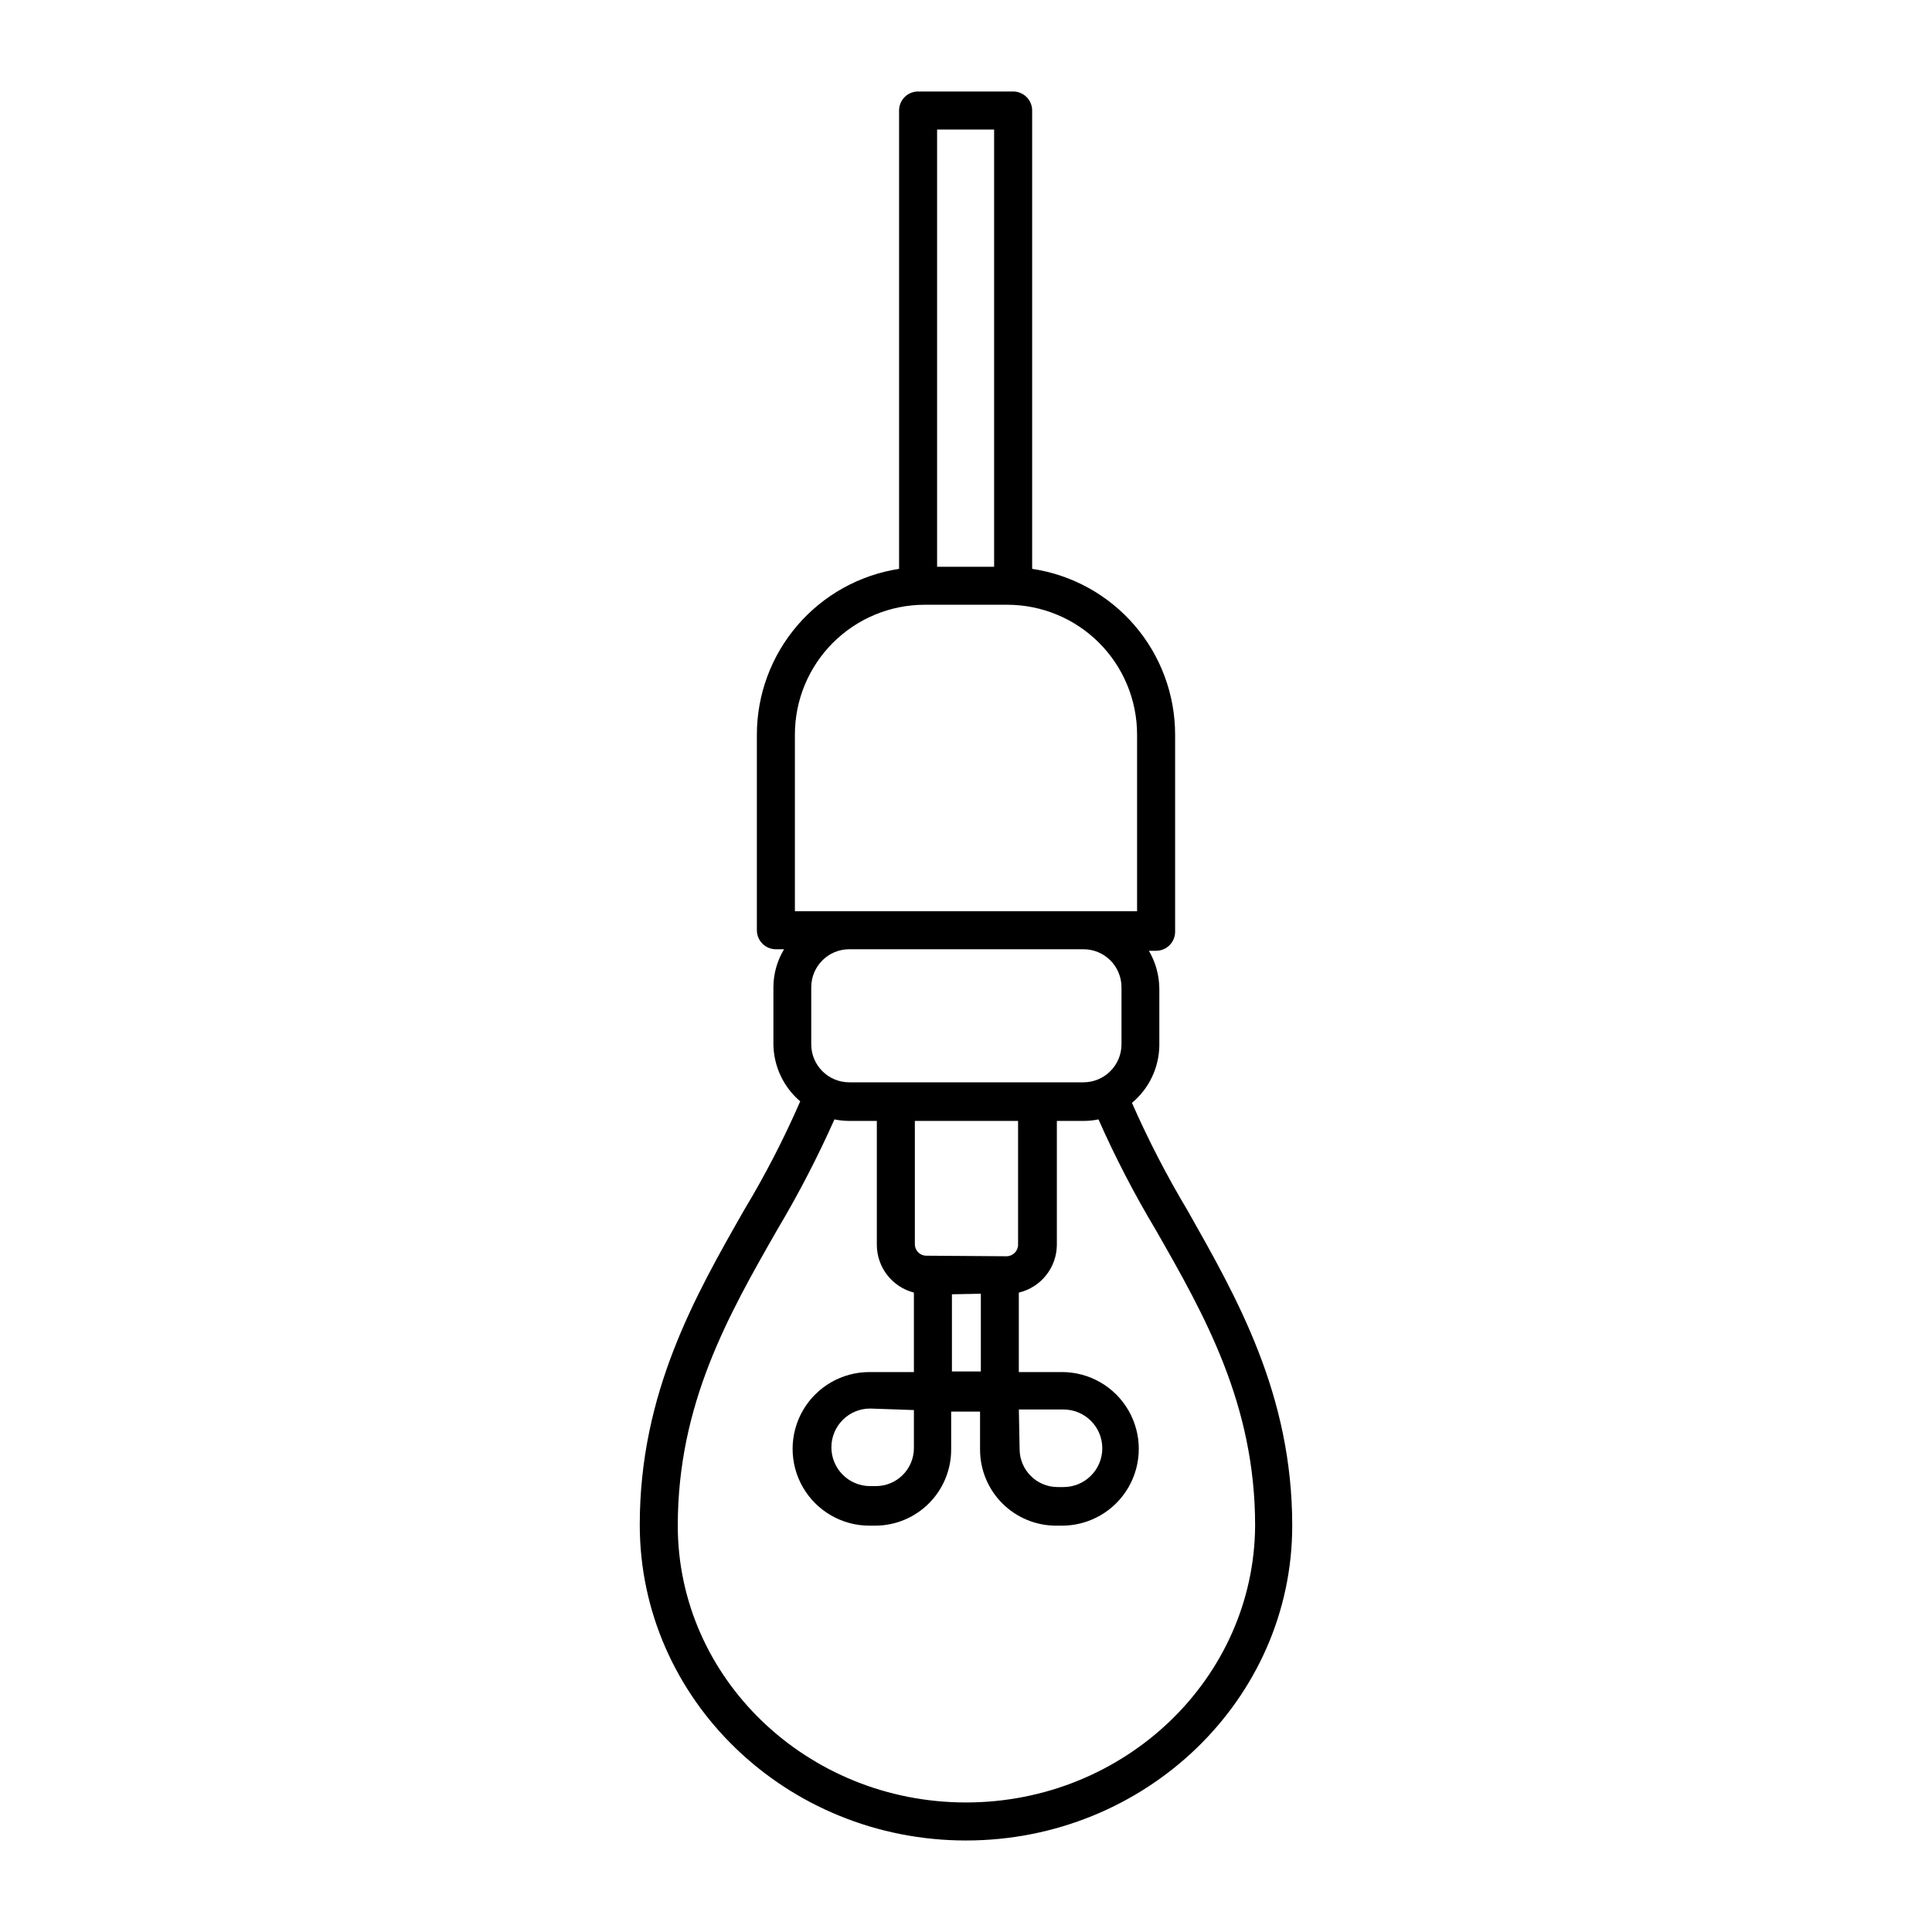 <?xml version="1.0" encoding="UTF-8"?>
<!-- Uploaded to: ICON Repo, www.iconrepo.com, Generator: ICON Repo Mixer Tools -->
<svg fill="#000000" width="800px" height="800px" version="1.1" viewBox="144 144 512 512" xmlns="http://www.w3.org/2000/svg">
 <path d="m443.98 436.27c4.5-3.746 7.148-9.262 7.254-15.113v-15.117c-0.02-3.543-0.977-7.019-2.769-10.074h1.914c1.336 0 2.617-0.531 3.562-1.477 0.945-0.945 1.477-2.227 1.477-3.562v-52.297c-0.016-10.637-3.848-20.918-10.801-28.969-6.953-8.051-16.562-13.344-27.086-14.91v-121.47c0-1.336-0.531-2.617-1.477-3.562-0.945-0.945-2.227-1.477-3.562-1.477h-25.191c-2.781 0-5.035 2.254-5.035 5.039v121.47c-10.48 1.621-20.039 6.934-26.949 14.98-6.91 8.043-10.719 18.293-10.738 28.898v51.895c0 1.336 0.531 2.617 1.477 3.562 0.945 0.945 2.227 1.477 3.562 1.477h2.168c-1.844 3.039-2.816 6.523-2.824 10.074v15.113c0.074 5.828 2.664 11.344 7.106 15.117-4.305 9.883-9.254 19.477-14.812 28.715-13 22.773-27.711 48.566-27.711 83.48 0 46.25 38.797 83.684 86.457 83.684s86.453-37.434 86.453-83.43c0-34.914-14.711-60.457-27.711-83.48-5.512-9.207-10.441-18.746-14.762-28.566zm-51.641-257.95h15.113v115.88h-15.113zm-37.684 207.16v-46.855c0.012-9.105 3.637-17.84 10.078-24.281 6.441-6.438 15.172-10.062 24.281-10.078h21.965c9.109 0.016 17.84 3.641 24.281 10.078 6.441 6.441 10.066 15.176 10.078 24.281v46.855zm26.754 45.344h-12.344c-5.566 0-10.078-4.512-10.078-10.078v-15.113c0-5.562 4.512-10.074 10.078-10.074h62.066c2.672 0 5.238 1.059 7.125 2.949 1.891 1.891 2.953 4.453 2.953 7.125v15.113c0 2.676-1.062 5.238-2.953 7.125-1.887 1.891-4.453 2.953-7.125 2.953h-49.727zm32.598 86.707h11.84-0.004c5.676 0 10.277 4.602 10.277 10.277 0 5.676-4.602 10.277-10.277 10.277h-1.562c-5.562 0-10.074-4.512-10.074-10.078zm-24.535-40.758-0.004-0.004c-1.668 0-3.023-1.352-3.023-3.019v-32.699h27.355v32.848h0.004c-0.031 1.68-1.398 3.023-3.074 3.023zm14.461 10.078v20.605l-7.664-0.004v-20.453zm-3.934 134.82c-42.117 0-76.379-32.898-76.379-73.355 0-32.242 13.402-55.773 26.398-78.492 5.609-9.418 10.656-19.16 15.117-29.172 1.293 0.262 2.609 0.398 3.93 0.402h7.305v32.848c0.016 5.961 4.055 11.156 9.824 12.648v21.059h-11.789c-7.273 0-13.992 3.879-17.629 10.176-3.637 6.297-3.637 14.055 0 20.355 3.637 6.297 10.355 10.176 17.629 10.176h1.512c5.344 0 10.469-2.125 14.25-5.902 3.777-3.781 5.902-8.906 5.902-14.25v-10.078h7.656v10.078c0 5.344 2.125 10.469 5.902 14.25 3.781 3.777 8.906 5.902 14.25 5.902h1.562c7.269 0 13.992-3.879 17.625-10.176 3.637-6.301 3.637-14.059 0-20.355-3.633-6.297-10.355-10.176-17.625-10.176h-11.438v-21.059c5.871-1.395 10.031-6.613 10.078-12.648v-32.848h7.254c1.27-0.008 2.535-0.145 3.777-0.402 4.438 10.023 9.484 19.766 15.113 29.172 13 22.723 26.398 46.25 26.398 78.492-0.25 40.457-34.508 73.355-76.625 73.355zm-13.805-103.99v10.078c0 2.672-1.062 5.234-2.953 7.125-1.891 1.887-4.453 2.949-7.125 2.949h-1.512c-5.676 0-10.277-4.602-10.277-10.277s4.602-10.277 10.277-10.277z"/>
</svg>